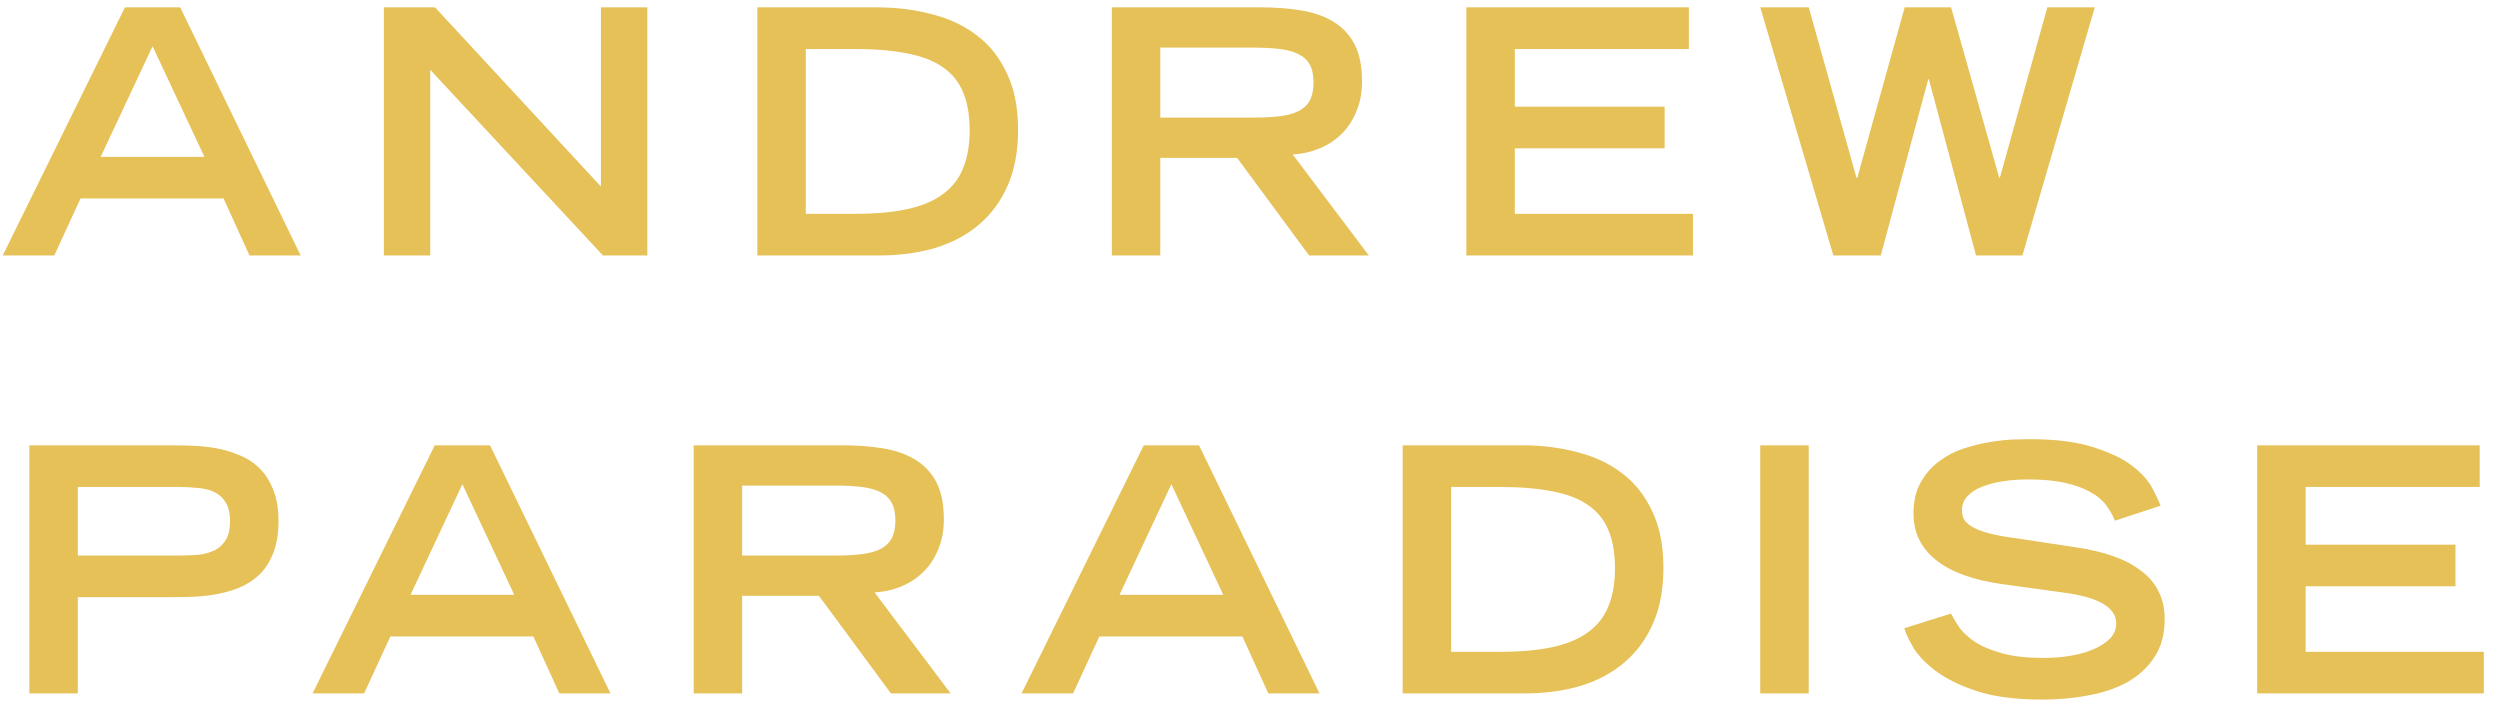 <svg width="137" height="39" viewBox="0 0 137 39" fill="none" xmlns="http://www.w3.org/2000/svg">
<path d="M6.845 0.403H9.875L16.477 14H13.672L12.251 10.877H4.414L2.974 14H0.15L6.845 0.403ZM11.203 8.595L8.36 2.535L5.517 8.595H11.203ZM21.035 0.403H23.84L32.93 10.222V0.403H35.474V14H33.042L23.578 3.826V14H21.035V0.403ZM41.502 0.403H48.048C49.121 0.403 50.124 0.528 51.059 0.777C52.007 1.014 52.83 1.4 53.528 1.937C54.227 2.46 54.775 3.152 55.174 4.013C55.586 4.86 55.791 5.895 55.791 7.117C55.791 8.277 55.604 9.287 55.23 10.147C54.856 11.008 54.333 11.725 53.659 12.298C52.986 12.872 52.182 13.302 51.247 13.588C50.311 13.863 49.283 14 48.161 14H41.502V0.403ZM46.851 11.718C47.986 11.718 48.946 11.631 49.732 11.456C50.53 11.282 51.178 11.008 51.677 10.633C52.188 10.259 52.556 9.786 52.78 9.212C53.017 8.638 53.136 7.953 53.136 7.155C53.136 6.319 53.017 5.621 52.78 5.06C52.543 4.486 52.169 4.025 51.658 3.676C51.159 3.327 50.511 3.077 49.713 2.928C48.915 2.766 47.961 2.685 46.851 2.685H44.158V11.718H46.851ZM60.929 0.403H69.102C69.9 0.403 70.635 0.459 71.309 0.571C71.995 0.683 72.581 0.889 73.067 1.188C73.566 1.488 73.952 1.899 74.227 2.423C74.501 2.946 74.638 3.626 74.638 4.461C74.638 5.085 74.532 5.64 74.32 6.126C74.121 6.612 73.846 7.024 73.497 7.36C73.148 7.697 72.743 7.959 72.281 8.146C71.82 8.333 71.34 8.439 70.841 8.464L75.012 14H71.739L67.793 8.651H63.584V14H60.929V0.403ZM68.709 6.444C69.245 6.444 69.719 6.419 70.13 6.369C70.542 6.319 70.885 6.226 71.159 6.089C71.433 5.951 71.639 5.758 71.776 5.509C71.914 5.247 71.982 4.917 71.982 4.518C71.982 4.119 71.914 3.794 71.776 3.545C71.639 3.296 71.433 3.102 71.159 2.965C70.885 2.828 70.542 2.735 70.13 2.685C69.719 2.635 69.245 2.61 68.709 2.61H63.584V6.444H68.709ZM80.355 0.403H92.549V2.685H83.011V5.845H91.222V8.127H83.011V11.718H92.774V14H80.355V0.403ZM96.464 0.403H99.12L101.739 9.754H101.776L104.376 0.403H106.919L109.556 9.736H109.594L112.194 0.403H114.793L110.828 14H108.285L105.704 4.349H105.666L103.066 14H100.467L96.464 0.403ZM9.763 30.444C10.137 30.444 10.492 30.431 10.829 30.407C11.178 30.369 11.484 30.288 11.745 30.163C12.007 30.039 12.213 29.852 12.363 29.602C12.525 29.34 12.606 28.991 12.606 28.555C12.606 28.119 12.525 27.776 12.363 27.526C12.213 27.277 12.007 27.09 11.745 26.965C11.484 26.84 11.178 26.766 10.829 26.741C10.492 26.703 10.137 26.685 9.763 26.685H4.264V30.444H9.763ZM1.608 24.403H9.183C9.57 24.403 9.987 24.409 10.436 24.422C10.885 24.434 11.334 24.478 11.783 24.552C12.232 24.627 12.662 24.752 13.073 24.927C13.497 25.089 13.871 25.326 14.196 25.637C14.52 25.949 14.775 26.342 14.963 26.816C15.162 27.289 15.262 27.875 15.262 28.574C15.262 29.259 15.162 29.846 14.963 30.332C14.775 30.806 14.52 31.198 14.196 31.51C13.871 31.809 13.497 32.046 13.073 32.221C12.662 32.383 12.232 32.501 11.783 32.576C11.334 32.651 10.885 32.695 10.436 32.707C9.987 32.719 9.57 32.726 9.183 32.726H4.264V38H1.608V24.403ZM23.824 24.403H26.854L33.456 38H30.651L29.229 34.877H21.393L19.953 38H17.128L23.824 24.403ZM28.182 32.595L25.339 26.535L22.496 32.595H28.182ZM38.014 24.403H46.187C46.985 24.403 47.721 24.459 48.394 24.571C49.08 24.683 49.666 24.889 50.152 25.188C50.651 25.488 51.037 25.899 51.312 26.423C51.586 26.947 51.723 27.626 51.723 28.461C51.723 29.085 51.617 29.64 51.405 30.126C51.206 30.612 50.931 31.024 50.582 31.36C50.233 31.697 49.828 31.959 49.367 32.146C48.905 32.333 48.425 32.439 47.926 32.464L52.097 38H48.824L44.878 32.651H40.669V38H38.014V24.403ZM45.794 30.444C46.33 30.444 46.804 30.419 47.216 30.369C47.627 30.319 47.97 30.226 48.244 30.089C48.519 29.951 48.724 29.758 48.861 29.509C48.999 29.247 49.067 28.916 49.067 28.517C49.067 28.119 48.999 27.794 48.861 27.545C48.724 27.296 48.519 27.102 48.244 26.965C47.97 26.828 47.627 26.735 47.216 26.685C46.804 26.635 46.33 26.61 45.794 26.61H40.669V30.444H45.794ZM62.677 24.403H65.707L72.309 38H69.504L68.082 34.877H60.245L58.805 38H55.981L62.677 24.403ZM67.035 32.595L64.192 26.535L61.349 32.595H67.035ZM76.866 24.403H83.412C84.485 24.403 85.489 24.528 86.424 24.777C87.371 25.014 88.194 25.4 88.892 25.936C89.591 26.46 90.139 27.152 90.538 28.013C90.95 28.86 91.156 29.895 91.156 31.117C91.156 32.277 90.969 33.287 90.594 34.147C90.22 35.008 89.697 35.724 89.023 36.298C88.35 36.872 87.546 37.302 86.611 37.589C85.676 37.863 84.647 38 83.525 38H76.866V24.403ZM82.216 35.718C83.35 35.718 84.31 35.631 85.096 35.456C85.894 35.282 86.542 35.008 87.041 34.633C87.552 34.259 87.92 33.786 88.144 33.212C88.381 32.639 88.5 31.953 88.5 31.155C88.5 30.319 88.381 29.621 88.144 29.06C87.907 28.486 87.533 28.025 87.022 27.676C86.523 27.327 85.875 27.077 85.077 26.928C84.279 26.766 83.325 26.685 82.216 26.685H79.522V35.718H82.216ZM96.461 24.403H99.117V38H96.461V24.403ZM115.894 28.536C115.782 28.237 115.62 27.95 115.408 27.676C115.208 27.402 114.922 27.165 114.548 26.965C114.186 26.753 113.725 26.585 113.164 26.46C112.615 26.335 111.935 26.273 111.125 26.273C110.676 26.273 110.233 26.304 109.797 26.367C109.373 26.429 108.986 26.529 108.637 26.666C108.301 26.791 108.026 26.965 107.814 27.19C107.615 27.402 107.515 27.663 107.515 27.975C107.515 28.125 107.546 28.274 107.609 28.424C107.671 28.561 107.808 28.698 108.02 28.835C108.232 28.973 108.538 29.097 108.937 29.21C109.348 29.322 109.89 29.422 110.564 29.509L113.781 29.995C114.541 30.107 115.221 30.269 115.819 30.481C116.418 30.693 116.923 30.961 117.334 31.286C117.758 31.597 118.076 31.971 118.288 32.408C118.513 32.844 118.625 33.349 118.625 33.923C118.625 34.733 118.444 35.419 118.082 35.98C117.733 36.529 117.253 36.984 116.642 37.345C116.031 37.694 115.321 37.944 114.51 38.093C113.7 38.256 112.839 38.337 111.929 38.337C110.47 38.337 109.267 38.181 108.319 37.869C107.384 37.557 106.636 37.19 106.075 36.766C105.514 36.342 105.102 35.911 104.841 35.475C104.591 35.039 104.429 34.69 104.354 34.428L106.917 33.623C107.041 33.873 107.203 34.141 107.403 34.428C107.615 34.702 107.908 34.964 108.282 35.213C108.669 35.45 109.161 35.65 109.76 35.812C110.358 35.974 111.106 36.055 112.004 36.055C112.54 36.055 113.051 36.011 113.538 35.924C114.024 35.837 114.442 35.712 114.791 35.55C115.152 35.388 115.439 35.194 115.651 34.97C115.863 34.733 115.969 34.465 115.969 34.166C115.969 33.281 114.984 32.713 113.014 32.464L109.76 32.015C108.176 31.803 106.96 31.367 106.112 30.706C105.277 30.045 104.859 29.191 104.859 28.143C104.859 27.47 104.99 26.903 105.252 26.442C105.514 25.968 105.851 25.581 106.262 25.282C106.674 24.97 107.129 24.733 107.627 24.571C108.139 24.409 108.625 24.291 109.086 24.216C109.56 24.141 109.984 24.097 110.358 24.085C110.745 24.072 111.025 24.066 111.2 24.066C112.659 24.066 113.837 24.216 114.735 24.515C115.645 24.802 116.356 25.145 116.867 25.544C117.378 25.943 117.74 26.348 117.952 26.759C118.163 27.159 118.313 27.476 118.4 27.713L115.894 28.536ZM123.693 24.403H135.888V26.685H126.349V29.846H134.56V32.127H126.349V35.718H136.112V38H123.693V24.403Z" fill="#E6C158"/>
</svg>
